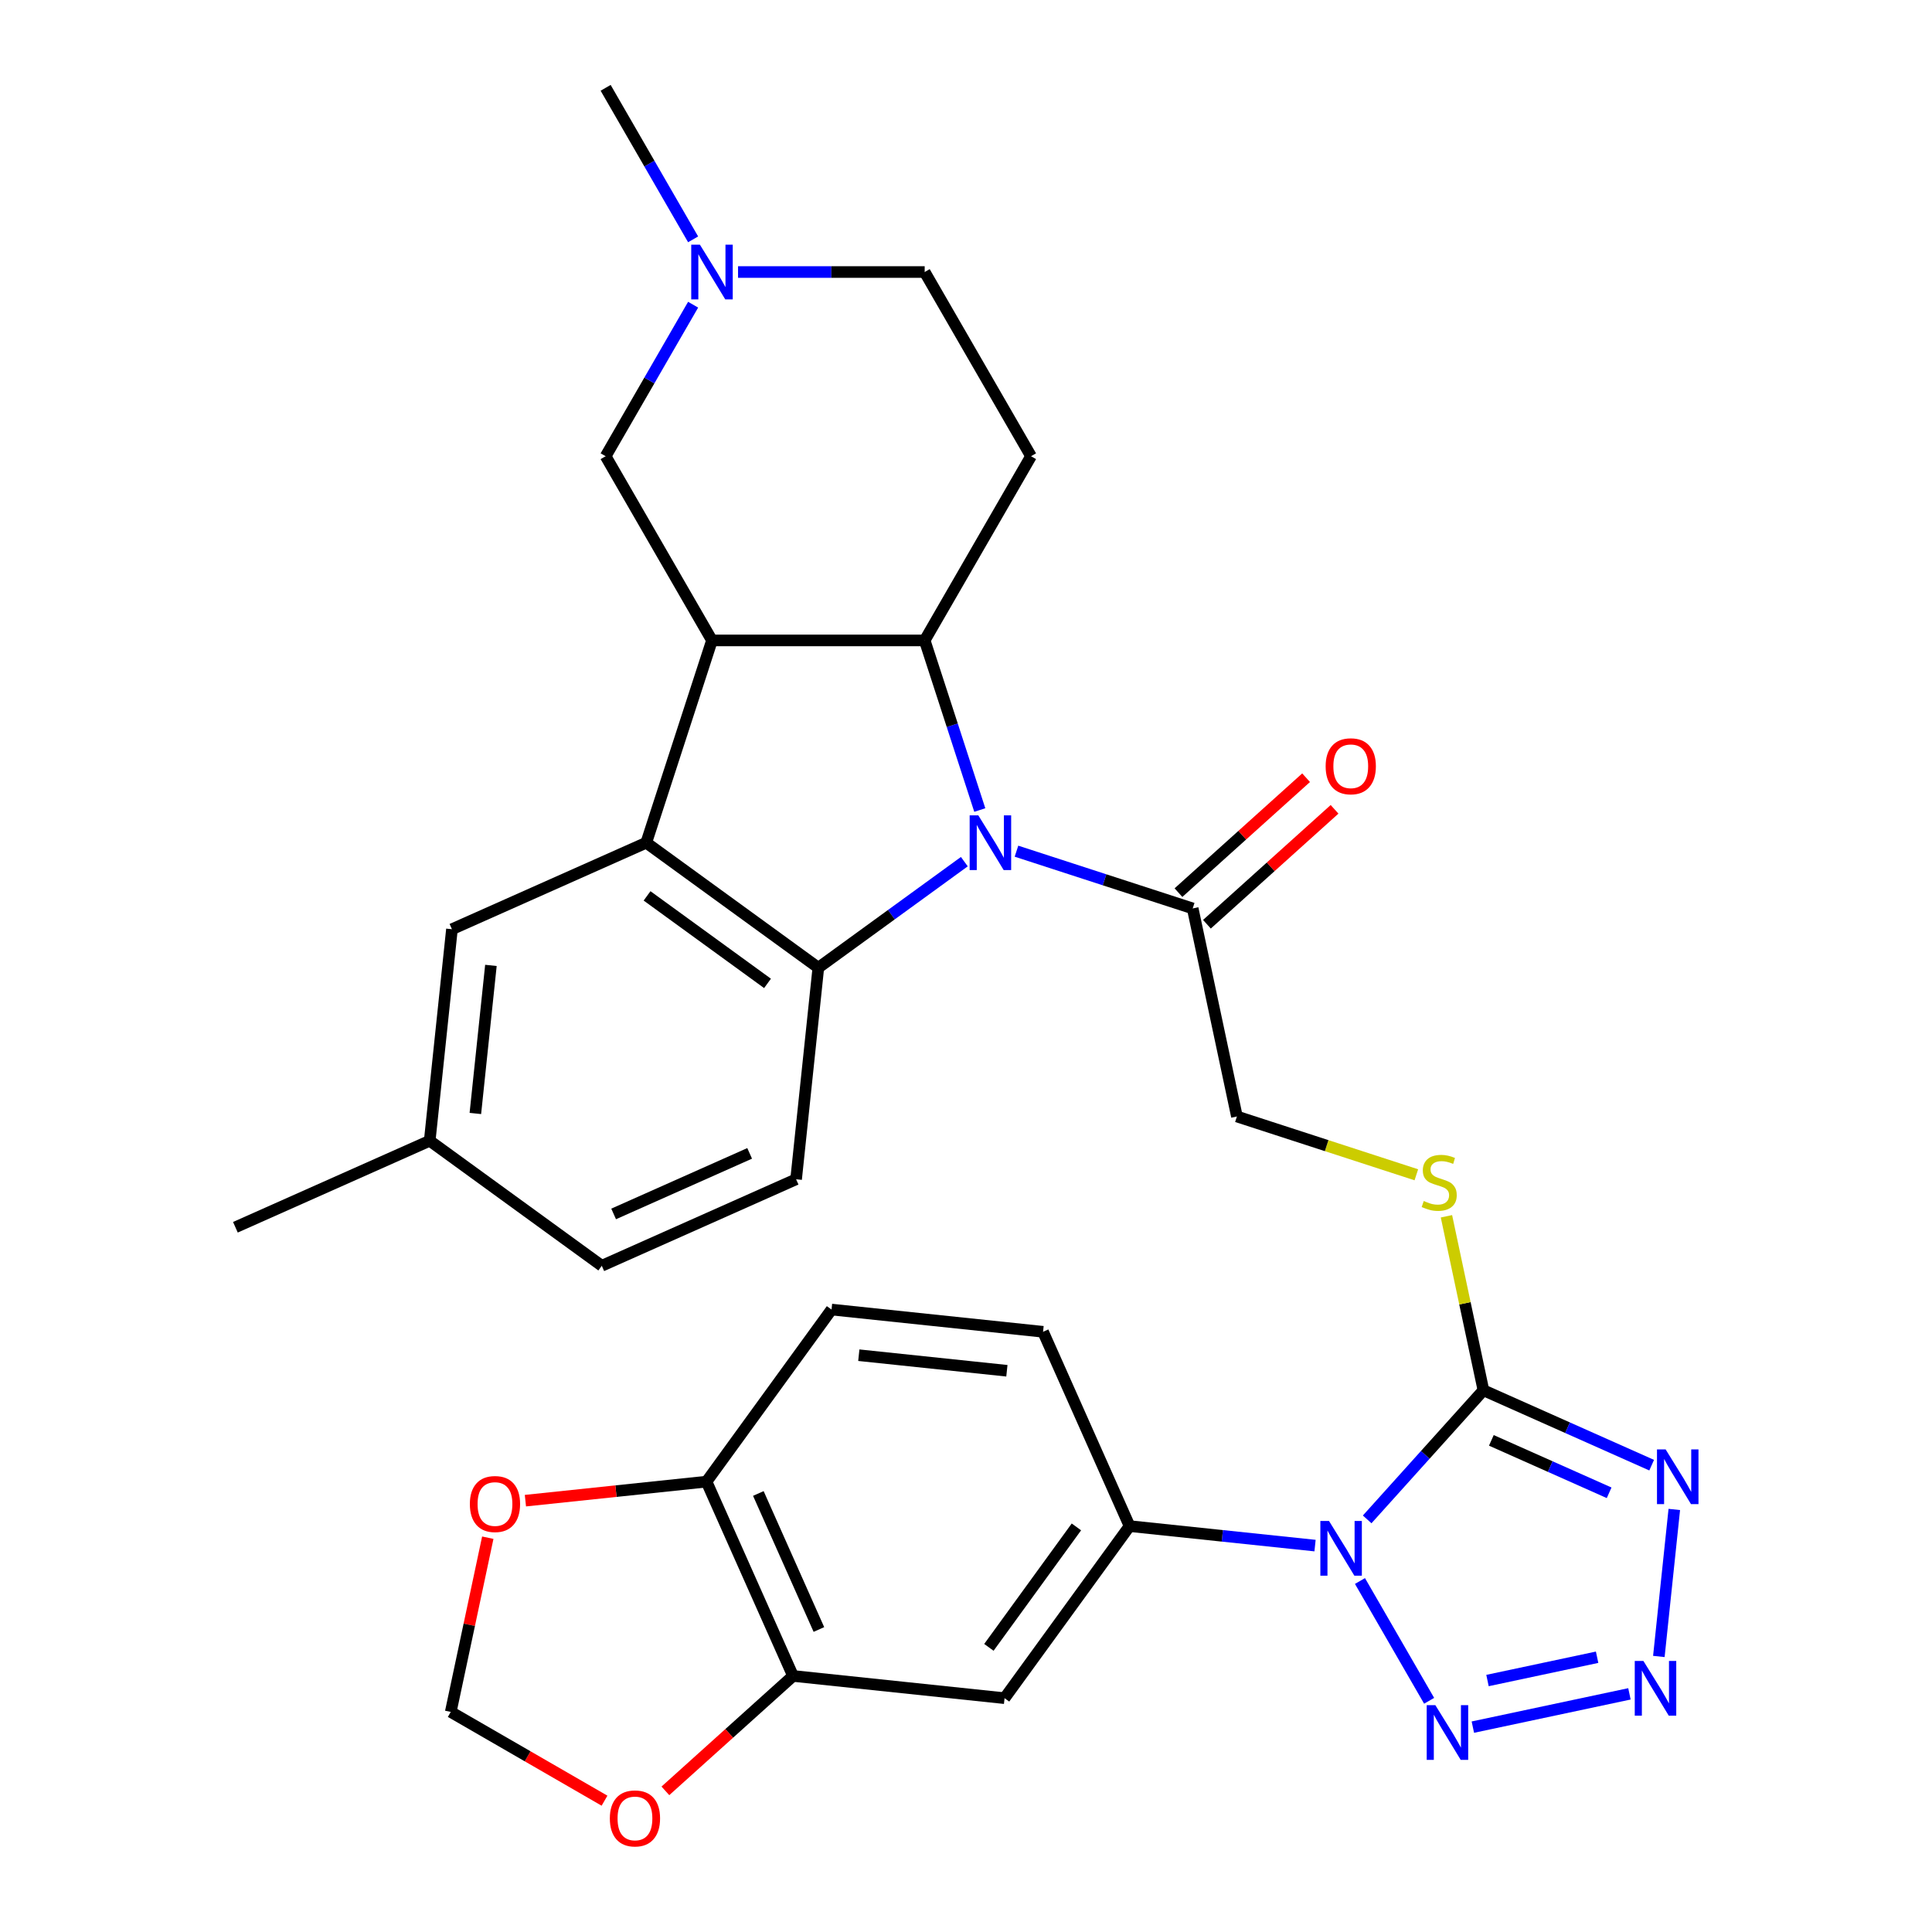<?xml version='1.0' encoding='iso-8859-1'?>
<svg version='1.1' baseProfile='full'
              xmlns='http://www.w3.org/2000/svg'
                      xmlns:rdkit='http://www.rdkit.org/xml'
                      xmlns:xlink='http://www.w3.org/1999/xlink'
                  xml:space='preserve'
width='1000px' height='1000px' viewBox='0 0 1000 1000'>
<!-- END OF HEADER -->
<rect style='opacity:1.0;fill:#FFFFFF;stroke:none' width='1000' height='1000' x='0' y='0'> </rect>
<path class='bond-1' d='M 707.646,786.429 L 737.733,753.014' style='fill:none;fill-rule:evenodd;stroke:#0000FF;stroke-width:6px;stroke-linecap:butt;stroke-linejoin:miter;stroke-opacity:1' />
<path class='bond-1' d='M 737.733,753.014 L 767.82,719.599' style='fill:none;fill-rule:evenodd;stroke:#000000;stroke-width:6px;stroke-linecap:butt;stroke-linejoin:miter;stroke-opacity:1' />
<path class='bond-8' d='M 703.918,818.326 L 739.717,880.332' style='fill:none;fill-rule:evenodd;stroke:#0000FF;stroke-width:6px;stroke-linecap:butt;stroke-linejoin:miter;stroke-opacity:1' />
<path class='bond-9' d='M 680.661,799.995 L 632.663,794.95' style='fill:none;fill-rule:evenodd;stroke:#0000FF;stroke-width:6px;stroke-linecap:butt;stroke-linejoin:miter;stroke-opacity:1' />
<path class='bond-9' d='M 632.663,794.95 L 584.665,789.906' style='fill:none;fill-rule:evenodd;stroke:#000000;stroke-width:6px;stroke-linecap:butt;stroke-linejoin:miter;stroke-opacity:1' />
<path class='bond-0' d='M 526.126,440.57 L 571.731,455.388' style='fill:none;fill-rule:evenodd;stroke:#0000FF;stroke-width:6px;stroke-linecap:butt;stroke-linejoin:miter;stroke-opacity:1' />
<path class='bond-0' d='M 571.731,455.388 L 617.337,470.206' style='fill:none;fill-rule:evenodd;stroke:#000000;stroke-width:6px;stroke-linecap:butt;stroke-linejoin:miter;stroke-opacity:1' />
<path class='bond-2' d='M 507.138,419.274 L 492.876,375.378' style='fill:none;fill-rule:evenodd;stroke:#0000FF;stroke-width:6px;stroke-linecap:butt;stroke-linejoin:miter;stroke-opacity:1' />
<path class='bond-2' d='M 492.876,375.378 L 478.613,331.482' style='fill:none;fill-rule:evenodd;stroke:#000000;stroke-width:6px;stroke-linecap:butt;stroke-linejoin:miter;stroke-opacity:1' />
<path class='bond-4' d='M 499.141,445.989 L 461.354,473.442' style='fill:none;fill-rule:evenodd;stroke:#0000FF;stroke-width:6px;stroke-linecap:butt;stroke-linejoin:miter;stroke-opacity:1' />
<path class='bond-4' d='M 461.354,473.442 L 423.567,500.896' style='fill:none;fill-rule:evenodd;stroke:#000000;stroke-width:6px;stroke-linecap:butt;stroke-linejoin:miter;stroke-opacity:1' />
<path class='bond-6' d='M 767.82,719.599 L 811.361,738.985' style='fill:none;fill-rule:evenodd;stroke:#000000;stroke-width:6px;stroke-linecap:butt;stroke-linejoin:miter;stroke-opacity:1' />
<path class='bond-6' d='M 811.361,738.985 L 854.901,758.37' style='fill:none;fill-rule:evenodd;stroke:#0000FF;stroke-width:6px;stroke-linecap:butt;stroke-linejoin:miter;stroke-opacity:1' />
<path class='bond-6' d='M 771.926,745.53 L 802.405,759.099' style='fill:none;fill-rule:evenodd;stroke:#000000;stroke-width:6px;stroke-linecap:butt;stroke-linejoin:miter;stroke-opacity:1' />
<path class='bond-6' d='M 802.405,759.099 L 832.884,772.669' style='fill:none;fill-rule:evenodd;stroke:#0000FF;stroke-width:6px;stroke-linecap:butt;stroke-linejoin:miter;stroke-opacity:1' />
<path class='bond-13' d='M 767.82,719.599 L 758.249,674.572' style='fill:none;fill-rule:evenodd;stroke:#000000;stroke-width:6px;stroke-linecap:butt;stroke-linejoin:miter;stroke-opacity:1' />
<path class='bond-13' d='M 758.249,674.572 L 748.678,629.545' style='fill:none;fill-rule:evenodd;stroke:#CCCC00;stroke-width:6px;stroke-linecap:butt;stroke-linejoin:miter;stroke-opacity:1' />
<path class='bond-3' d='M 478.613,331.482 L 368.521,331.482' style='fill:none;fill-rule:evenodd;stroke:#000000;stroke-width:6px;stroke-linecap:butt;stroke-linejoin:miter;stroke-opacity:1' />
<path class='bond-11' d='M 478.613,331.482 L 533.659,236.14' style='fill:none;fill-rule:evenodd;stroke:#000000;stroke-width:6px;stroke-linecap:butt;stroke-linejoin:miter;stroke-opacity:1' />
<path class='bond-15' d='M 368.521,331.482 L 313.475,236.14' style='fill:none;fill-rule:evenodd;stroke:#000000;stroke-width:6px;stroke-linecap:butt;stroke-linejoin:miter;stroke-opacity:1' />
<path class='bond-35' d='M 368.521,331.482 L 334.501,436.186' style='fill:none;fill-rule:evenodd;stroke:#000000;stroke-width:6px;stroke-linecap:butt;stroke-linejoin:miter;stroke-opacity:1' />
<path class='bond-5' d='M 423.567,500.896 L 334.501,436.186' style='fill:none;fill-rule:evenodd;stroke:#000000;stroke-width:6px;stroke-linecap:butt;stroke-linejoin:miter;stroke-opacity:1' />
<path class='bond-5' d='M 397.265,509.003 L 334.918,463.706' style='fill:none;fill-rule:evenodd;stroke:#000000;stroke-width:6px;stroke-linecap:butt;stroke-linejoin:miter;stroke-opacity:1' />
<path class='bond-17' d='M 423.567,500.896 L 412.059,610.385' style='fill:none;fill-rule:evenodd;stroke:#000000;stroke-width:6px;stroke-linecap:butt;stroke-linejoin:miter;stroke-opacity:1' />
<path class='bond-18' d='M 334.501,436.186 L 233.927,480.964' style='fill:none;fill-rule:evenodd;stroke:#000000;stroke-width:6px;stroke-linecap:butt;stroke-linejoin:miter;stroke-opacity:1' />
<path class='bond-32' d='M 866.616,781.29 L 858.619,857.379' style='fill:none;fill-rule:evenodd;stroke:#0000FF;stroke-width:6px;stroke-linecap:butt;stroke-linejoin:miter;stroke-opacity:1' />
<path class='bond-7' d='M 843.394,876.734 L 762.347,893.961' style='fill:none;fill-rule:evenodd;stroke:#0000FF;stroke-width:6px;stroke-linecap:butt;stroke-linejoin:miter;stroke-opacity:1' />
<path class='bond-7' d='M 826.659,857.781 L 769.926,869.84' style='fill:none;fill-rule:evenodd;stroke:#0000FF;stroke-width:6px;stroke-linecap:butt;stroke-linejoin:miter;stroke-opacity:1' />
<path class='bond-12' d='M 584.665,789.906 L 519.954,878.972' style='fill:none;fill-rule:evenodd;stroke:#000000;stroke-width:6px;stroke-linecap:butt;stroke-linejoin:miter;stroke-opacity:1' />
<path class='bond-12' d='M 557.145,790.323 L 511.848,852.67' style='fill:none;fill-rule:evenodd;stroke:#000000;stroke-width:6px;stroke-linecap:butt;stroke-linejoin:miter;stroke-opacity:1' />
<path class='bond-24' d='M 584.665,789.906 L 539.886,689.332' style='fill:none;fill-rule:evenodd;stroke:#000000;stroke-width:6px;stroke-linecap:butt;stroke-linejoin:miter;stroke-opacity:1' />
<path class='bond-10' d='M 617.337,470.206 L 640.226,577.892' style='fill:none;fill-rule:evenodd;stroke:#000000;stroke-width:6px;stroke-linecap:butt;stroke-linejoin:miter;stroke-opacity:1' />
<path class='bond-25' d='M 624.704,478.388 L 657.735,448.646' style='fill:none;fill-rule:evenodd;stroke:#000000;stroke-width:6px;stroke-linecap:butt;stroke-linejoin:miter;stroke-opacity:1' />
<path class='bond-25' d='M 657.735,448.646 L 690.766,418.905' style='fill:none;fill-rule:evenodd;stroke:#FF0000;stroke-width:6px;stroke-linecap:butt;stroke-linejoin:miter;stroke-opacity:1' />
<path class='bond-25' d='M 609.97,462.025 L 643.001,432.283' style='fill:none;fill-rule:evenodd;stroke:#000000;stroke-width:6px;stroke-linecap:butt;stroke-linejoin:miter;stroke-opacity:1' />
<path class='bond-25' d='M 643.001,432.283 L 676.033,402.542' style='fill:none;fill-rule:evenodd;stroke:#FF0000;stroke-width:6px;stroke-linecap:butt;stroke-linejoin:miter;stroke-opacity:1' />
<path class='bond-26' d='M 533.659,236.14 L 478.613,140.797' style='fill:none;fill-rule:evenodd;stroke:#000000;stroke-width:6px;stroke-linecap:butt;stroke-linejoin:miter;stroke-opacity:1' />
<path class='bond-14' d='M 519.954,878.972 L 410.465,867.464' style='fill:none;fill-rule:evenodd;stroke:#000000;stroke-width:6px;stroke-linecap:butt;stroke-linejoin:miter;stroke-opacity:1' />
<path class='bond-22' d='M 733.098,608.068 L 686.662,592.98' style='fill:none;fill-rule:evenodd;stroke:#CCCC00;stroke-width:6px;stroke-linecap:butt;stroke-linejoin:miter;stroke-opacity:1' />
<path class='bond-22' d='M 686.662,592.98 L 640.226,577.892' style='fill:none;fill-rule:evenodd;stroke:#000000;stroke-width:6px;stroke-linecap:butt;stroke-linejoin:miter;stroke-opacity:1' />
<path class='bond-20' d='M 410.465,867.464 L 377.434,897.205' style='fill:none;fill-rule:evenodd;stroke:#000000;stroke-width:6px;stroke-linecap:butt;stroke-linejoin:miter;stroke-opacity:1' />
<path class='bond-20' d='M 377.434,897.205 L 344.403,926.947' style='fill:none;fill-rule:evenodd;stroke:#FF0000;stroke-width:6px;stroke-linecap:butt;stroke-linejoin:miter;stroke-opacity:1' />
<path class='bond-33' d='M 410.465,867.464 L 365.687,766.89' style='fill:none;fill-rule:evenodd;stroke:#000000;stroke-width:6px;stroke-linecap:butt;stroke-linejoin:miter;stroke-opacity:1' />
<path class='bond-33' d='M 423.863,843.422 L 392.518,773.021' style='fill:none;fill-rule:evenodd;stroke:#000000;stroke-width:6px;stroke-linecap:butt;stroke-linejoin:miter;stroke-opacity:1' />
<path class='bond-37' d='M 313.475,236.14 L 336.116,196.924' style='fill:none;fill-rule:evenodd;stroke:#000000;stroke-width:6px;stroke-linecap:butt;stroke-linejoin:miter;stroke-opacity:1' />
<path class='bond-37' d='M 336.116,196.924 L 358.757,157.709' style='fill:none;fill-rule:evenodd;stroke:#0000FF;stroke-width:6px;stroke-linecap:butt;stroke-linejoin:miter;stroke-opacity:1' />
<path class='bond-16' d='M 382.013,140.797 L 430.313,140.797' style='fill:none;fill-rule:evenodd;stroke:#0000FF;stroke-width:6px;stroke-linecap:butt;stroke-linejoin:miter;stroke-opacity:1' />
<path class='bond-16' d='M 430.313,140.797 L 478.613,140.797' style='fill:none;fill-rule:evenodd;stroke:#000000;stroke-width:6px;stroke-linecap:butt;stroke-linejoin:miter;stroke-opacity:1' />
<path class='bond-30' d='M 358.757,123.885 L 336.116,84.67' style='fill:none;fill-rule:evenodd;stroke:#0000FF;stroke-width:6px;stroke-linecap:butt;stroke-linejoin:miter;stroke-opacity:1' />
<path class='bond-30' d='M 336.116,84.67 L 313.475,45.455' style='fill:none;fill-rule:evenodd;stroke:#000000;stroke-width:6px;stroke-linecap:butt;stroke-linejoin:miter;stroke-opacity:1' />
<path class='bond-28' d='M 412.059,610.385 L 311.485,655.164' style='fill:none;fill-rule:evenodd;stroke:#000000;stroke-width:6px;stroke-linecap:butt;stroke-linejoin:miter;stroke-opacity:1' />
<path class='bond-28' d='M 388.017,596.987 L 317.616,628.332' style='fill:none;fill-rule:evenodd;stroke:#000000;stroke-width:6px;stroke-linecap:butt;stroke-linejoin:miter;stroke-opacity:1' />
<path class='bond-36' d='M 233.927,480.964 L 222.419,590.453' style='fill:none;fill-rule:evenodd;stroke:#000000;stroke-width:6px;stroke-linecap:butt;stroke-linejoin:miter;stroke-opacity:1' />
<path class='bond-36' d='M 254.098,499.689 L 246.043,576.331' style='fill:none;fill-rule:evenodd;stroke:#000000;stroke-width:6px;stroke-linecap:butt;stroke-linejoin:miter;stroke-opacity:1' />
<path class='bond-19' d='M 365.687,766.89 L 430.397,677.824' style='fill:none;fill-rule:evenodd;stroke:#000000;stroke-width:6px;stroke-linecap:butt;stroke-linejoin:miter;stroke-opacity:1' />
<path class='bond-21' d='M 365.687,766.89 L 318.819,771.816' style='fill:none;fill-rule:evenodd;stroke:#000000;stroke-width:6px;stroke-linecap:butt;stroke-linejoin:miter;stroke-opacity:1' />
<path class='bond-21' d='M 318.819,771.816 L 271.95,776.742' style='fill:none;fill-rule:evenodd;stroke:#FF0000;stroke-width:6px;stroke-linecap:butt;stroke-linejoin:miter;stroke-opacity:1' />
<path class='bond-23' d='M 312.899,932.036 L 273.104,909.06' style='fill:none;fill-rule:evenodd;stroke:#FF0000;stroke-width:6px;stroke-linecap:butt;stroke-linejoin:miter;stroke-opacity:1' />
<path class='bond-23' d='M 273.104,909.06 L 233.308,886.084' style='fill:none;fill-rule:evenodd;stroke:#000000;stroke-width:6px;stroke-linecap:butt;stroke-linejoin:miter;stroke-opacity:1' />
<path class='bond-34' d='M 252.476,795.91 L 242.892,840.997' style='fill:none;fill-rule:evenodd;stroke:#FF0000;stroke-width:6px;stroke-linecap:butt;stroke-linejoin:miter;stroke-opacity:1' />
<path class='bond-34' d='M 242.892,840.997 L 233.308,886.084' style='fill:none;fill-rule:evenodd;stroke:#000000;stroke-width:6px;stroke-linecap:butt;stroke-linejoin:miter;stroke-opacity:1' />
<path class='bond-27' d='M 539.886,689.332 L 430.397,677.824' style='fill:none;fill-rule:evenodd;stroke:#000000;stroke-width:6px;stroke-linecap:butt;stroke-linejoin:miter;stroke-opacity:1' />
<path class='bond-27' d='M 521.161,709.503 L 444.519,701.448' style='fill:none;fill-rule:evenodd;stroke:#000000;stroke-width:6px;stroke-linecap:butt;stroke-linejoin:miter;stroke-opacity:1' />
<path class='bond-29' d='M 311.485,655.164 L 222.419,590.453' style='fill:none;fill-rule:evenodd;stroke:#000000;stroke-width:6px;stroke-linecap:butt;stroke-linejoin:miter;stroke-opacity:1' />
<path class='bond-31' d='M 222.419,590.453 L 121.845,635.232' style='fill:none;fill-rule:evenodd;stroke:#000000;stroke-width:6px;stroke-linecap:butt;stroke-linejoin:miter;stroke-opacity:1' />
<path  class='atom-0' d='M 687.894 787.253
L 697.174 802.253
Q 698.094 803.733, 699.574 806.413
Q 701.054 809.093, 701.134 809.253
L 701.134 787.253
L 704.894 787.253
L 704.894 815.573
L 701.014 815.573
L 691.054 799.173
Q 689.894 797.253, 688.654 795.053
Q 687.454 792.853, 687.094 792.173
L 687.094 815.573
L 683.414 815.573
L 683.414 787.253
L 687.894 787.253
' fill='#0000FF'/>
<path  class='atom-1' d='M 506.373 422.026
L 515.653 437.026
Q 516.573 438.506, 518.053 441.186
Q 519.533 443.866, 519.613 444.026
L 519.613 422.026
L 523.373 422.026
L 523.373 450.346
L 519.493 450.346
L 509.533 433.946
Q 508.373 432.026, 507.133 429.826
Q 505.933 427.626, 505.573 426.946
L 505.573 450.346
L 501.893 450.346
L 501.893 422.026
L 506.373 422.026
' fill='#0000FF'/>
<path  class='atom-7' d='M 862.134 750.217
L 871.414 765.217
Q 872.334 766.697, 873.814 769.377
Q 875.294 772.057, 875.374 772.217
L 875.374 750.217
L 879.134 750.217
L 879.134 778.537
L 875.254 778.537
L 865.294 762.137
Q 864.134 760.217, 862.894 758.017
Q 861.694 755.817, 861.334 755.137
L 861.334 778.537
L 857.654 778.537
L 857.654 750.217
L 862.134 750.217
' fill='#0000FF'/>
<path  class='atom-8' d='M 850.626 859.706
L 859.906 874.706
Q 860.826 876.186, 862.306 878.866
Q 863.786 881.546, 863.866 881.706
L 863.866 859.706
L 867.626 859.706
L 867.626 888.026
L 863.746 888.026
L 853.786 871.626
Q 852.626 869.706, 851.386 867.506
Q 850.186 865.306, 849.826 864.626
L 849.826 888.026
L 846.146 888.026
L 846.146 859.706
L 850.626 859.706
' fill='#0000FF'/>
<path  class='atom-9' d='M 742.94 882.596
L 752.22 897.596
Q 753.14 899.076, 754.62 901.756
Q 756.1 904.436, 756.18 904.596
L 756.18 882.596
L 759.94 882.596
L 759.94 910.916
L 756.06 910.916
L 746.1 894.516
Q 744.94 892.596, 743.7 890.396
Q 742.5 888.196, 742.14 887.516
L 742.14 910.916
L 738.46 910.916
L 738.46 882.596
L 742.94 882.596
' fill='#0000FF'/>
<path  class='atom-14' d='M 736.93 621.633
Q 737.25 621.753, 738.57 622.313
Q 739.89 622.873, 741.33 623.233
Q 742.81 623.553, 744.25 623.553
Q 746.93 623.553, 748.49 622.273
Q 750.05 620.953, 750.05 618.673
Q 750.05 617.113, 749.25 616.153
Q 748.49 615.193, 747.29 614.673
Q 746.09 614.153, 744.09 613.553
Q 741.57 612.793, 740.05 612.073
Q 738.57 611.353, 737.49 609.833
Q 736.45 608.313, 736.45 605.753
Q 736.45 602.193, 738.85 599.993
Q 741.29 597.793, 746.09 597.793
Q 749.37 597.793, 753.09 599.353
L 752.17 602.433
Q 748.77 601.033, 746.21 601.033
Q 743.45 601.033, 741.93 602.193
Q 740.41 603.313, 740.45 605.273
Q 740.45 606.793, 741.21 607.713
Q 742.01 608.633, 743.13 609.153
Q 744.29 609.673, 746.21 610.273
Q 748.77 611.073, 750.29 611.873
Q 751.81 612.673, 752.89 614.313
Q 754.01 615.913, 754.01 618.673
Q 754.01 622.593, 751.37 624.713
Q 748.77 626.793, 744.41 626.793
Q 741.89 626.793, 739.97 626.233
Q 738.09 625.713, 735.85 624.793
L 736.93 621.633
' fill='#CCCC00'/>
<path  class='atom-17' d='M 362.261 126.637
L 371.541 141.637
Q 372.461 143.117, 373.941 145.797
Q 375.421 148.477, 375.501 148.637
L 375.501 126.637
L 379.261 126.637
L 379.261 154.957
L 375.381 154.957
L 365.421 138.557
Q 364.261 136.637, 363.021 134.437
Q 361.821 132.237, 361.461 131.557
L 361.461 154.957
L 357.781 154.957
L 357.781 126.637
L 362.261 126.637
' fill='#0000FF'/>
<path  class='atom-21' d='M 315.651 941.21
Q 315.651 934.41, 319.011 930.61
Q 322.371 926.81, 328.651 926.81
Q 334.931 926.81, 338.291 930.61
Q 341.651 934.41, 341.651 941.21
Q 341.651 948.09, 338.251 952.01
Q 334.851 955.89, 328.651 955.89
Q 322.411 955.89, 319.011 952.01
Q 315.651 948.13, 315.651 941.21
M 328.651 952.69
Q 332.971 952.69, 335.291 949.81
Q 337.651 946.89, 337.651 941.21
Q 337.651 935.65, 335.291 932.85
Q 332.971 930.01, 328.651 930.01
Q 324.331 930.01, 321.971 932.81
Q 319.651 935.61, 319.651 941.21
Q 319.651 946.93, 321.971 949.81
Q 324.331 952.69, 328.651 952.69
' fill='#FF0000'/>
<path  class='atom-22' d='M 243.198 778.478
Q 243.198 771.678, 246.558 767.878
Q 249.918 764.078, 256.198 764.078
Q 262.478 764.078, 265.838 767.878
Q 269.198 771.678, 269.198 778.478
Q 269.198 785.358, 265.798 789.278
Q 262.398 793.158, 256.198 793.158
Q 249.958 793.158, 246.558 789.278
Q 243.198 785.398, 243.198 778.478
M 256.198 789.958
Q 260.518 789.958, 262.838 787.078
Q 265.198 784.158, 265.198 778.478
Q 265.198 772.918, 262.838 770.118
Q 260.518 767.278, 256.198 767.278
Q 251.878 767.278, 249.518 770.078
Q 247.198 772.878, 247.198 778.478
Q 247.198 784.198, 249.518 787.078
Q 251.878 789.958, 256.198 789.958
' fill='#FF0000'/>
<path  class='atom-26' d='M 686.151 396.62
Q 686.151 389.82, 689.511 386.02
Q 692.871 382.22, 699.151 382.22
Q 705.431 382.22, 708.791 386.02
Q 712.151 389.82, 712.151 396.62
Q 712.151 403.5, 708.751 407.42
Q 705.351 411.3, 699.151 411.3
Q 692.911 411.3, 689.511 407.42
Q 686.151 403.54, 686.151 396.62
M 699.151 408.1
Q 703.471 408.1, 705.791 405.22
Q 708.151 402.3, 708.151 396.62
Q 708.151 391.06, 705.791 388.26
Q 703.471 385.42, 699.151 385.42
Q 694.831 385.42, 692.471 388.22
Q 690.151 391.02, 690.151 396.62
Q 690.151 402.34, 692.471 405.22
Q 694.831 408.1, 699.151 408.1
' fill='#FF0000'/>
</svg>
